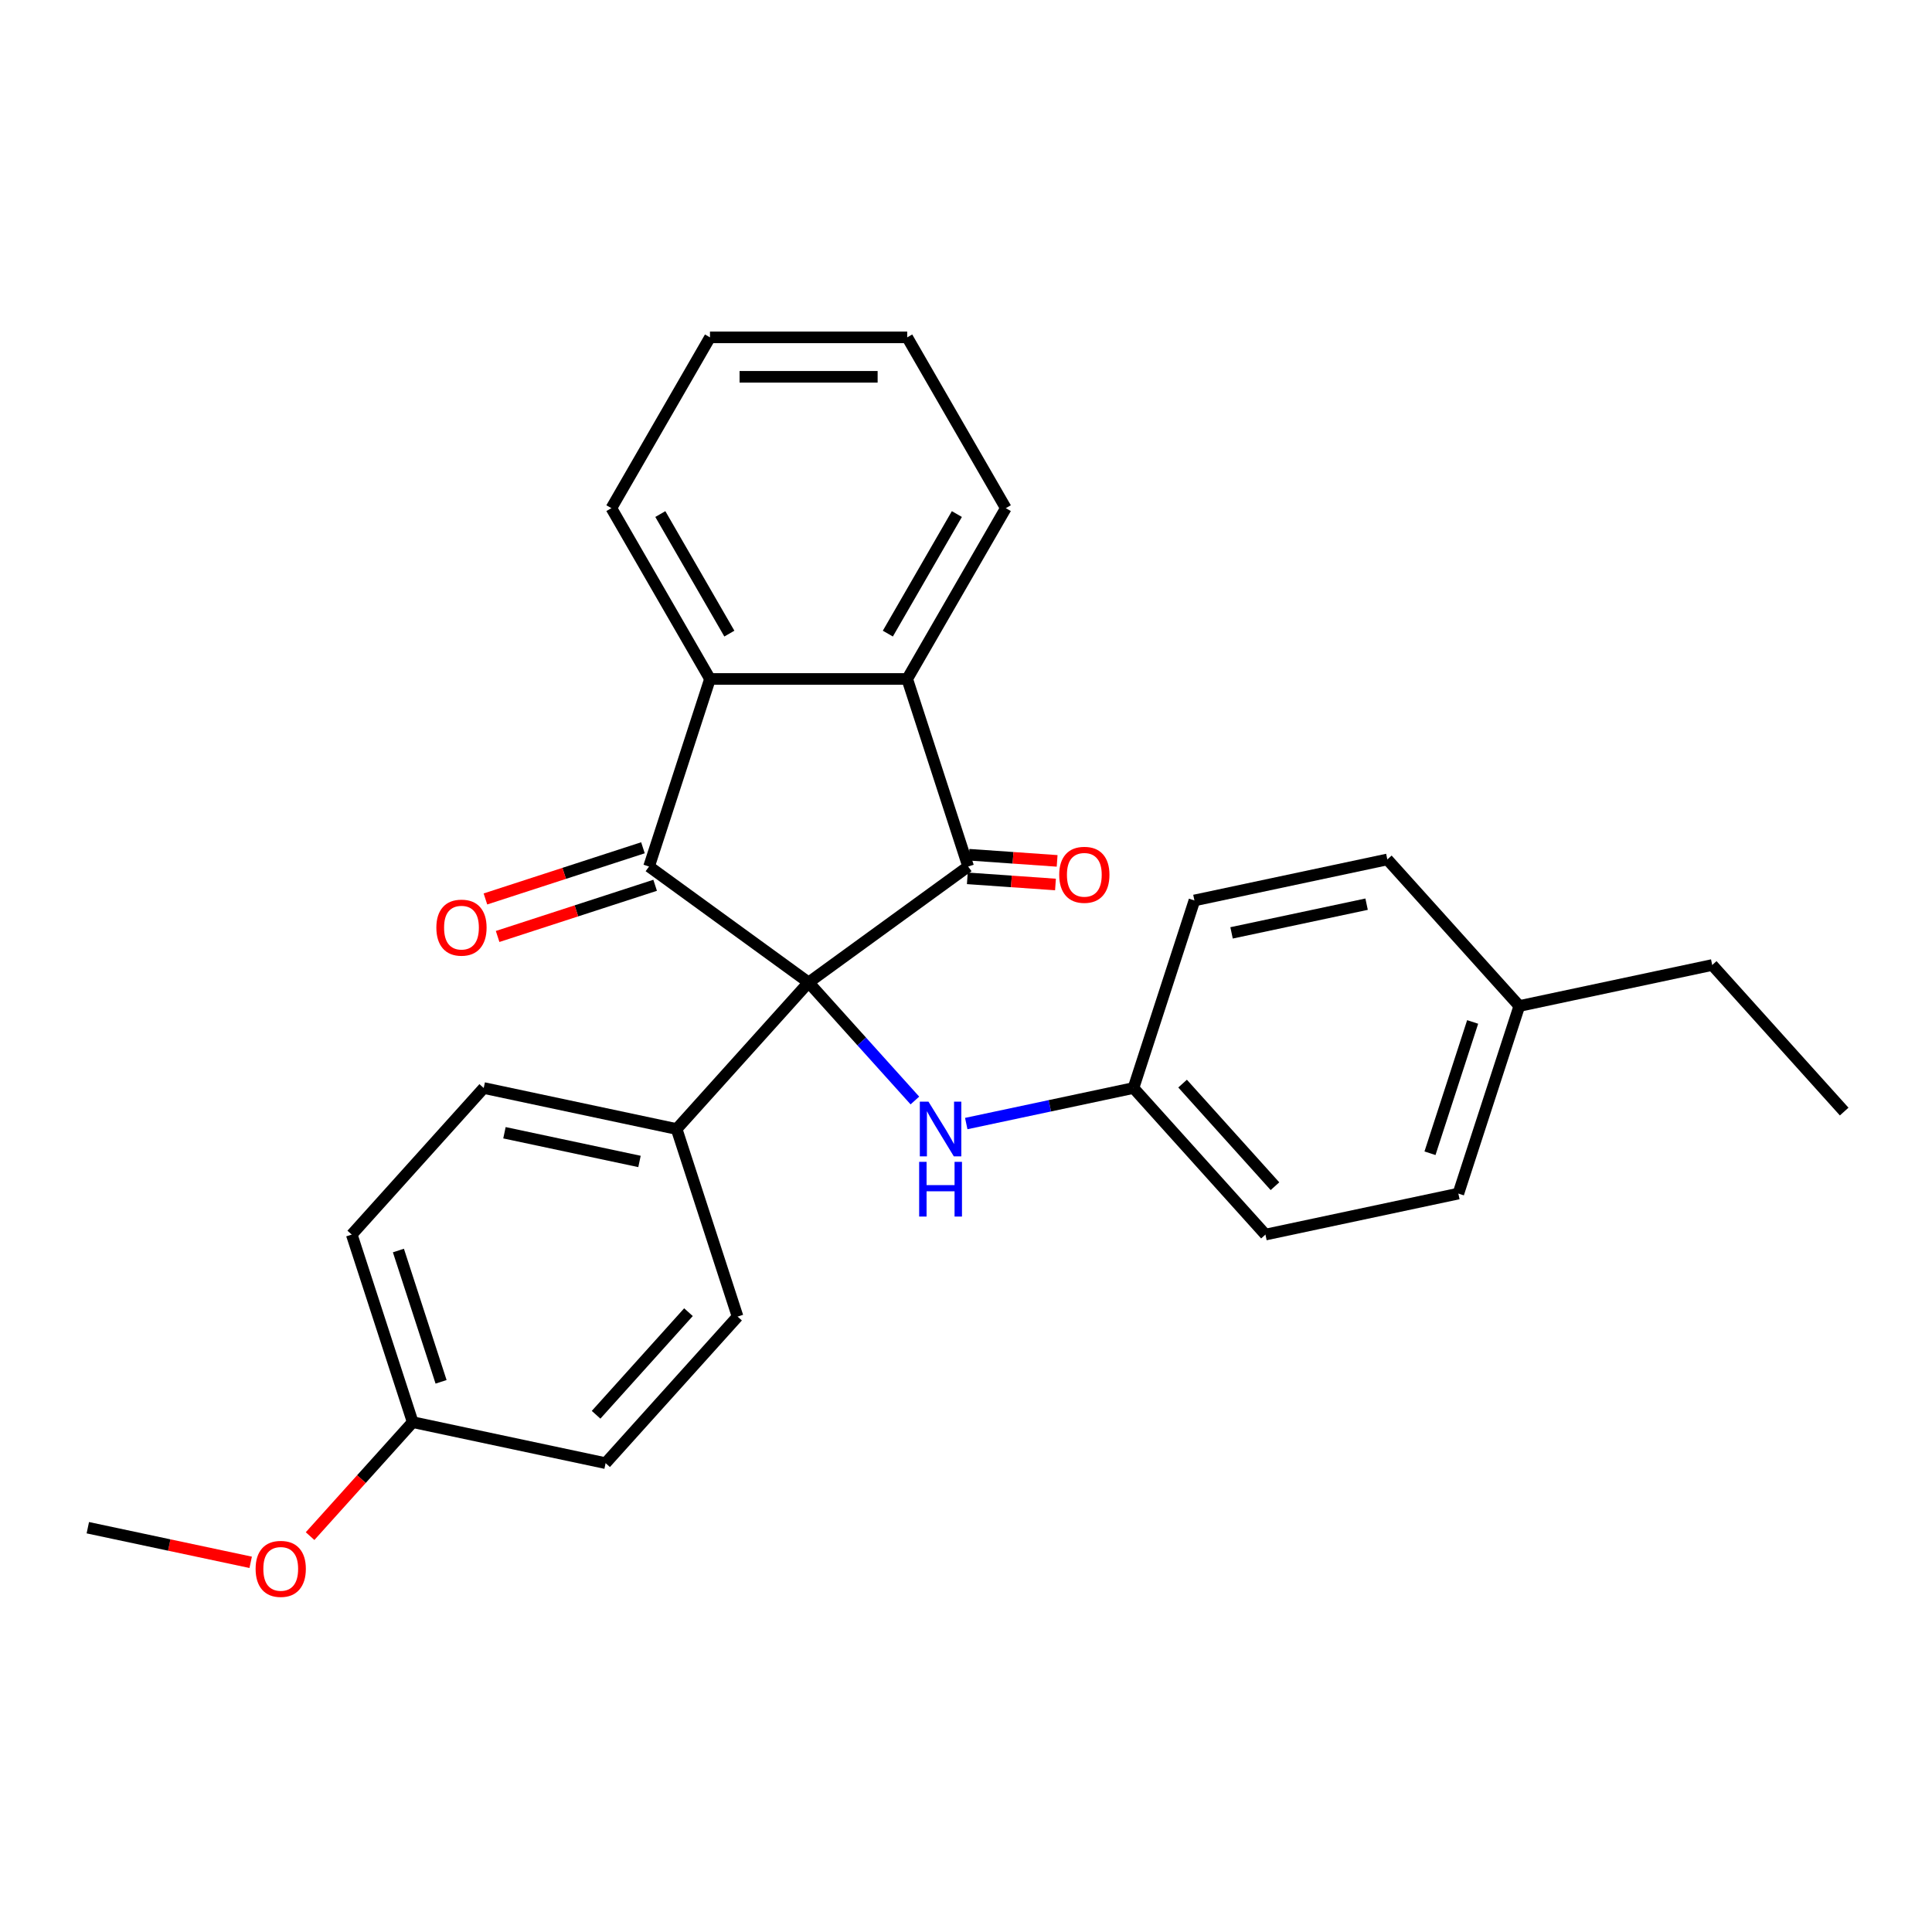 <?xml version='1.0' encoding='iso-8859-1'?>
<svg version='1.1' baseProfile='full'
              xmlns='http://www.w3.org/2000/svg'
                      xmlns:rdkit='http://www.rdkit.org/xml'
                      xmlns:xlink='http://www.w3.org/1999/xlink'
                  xml:space='preserve'
width='1000px' height='1000px' viewBox='0 0 1000 1000'>
<!-- END OF HEADER -->
<rect style='opacity:1.0;fill:#FFFFFF;stroke:none' width='1000' height='1000' x='0' y='0'> </rect>
<path class='bond-0' d='M 418.53,508.517 L 501.115,448.515' style='fill:none;fill-rule:evenodd;stroke:#000000;stroke-width:6px;stroke-linecap:butt;stroke-linejoin:miter;stroke-opacity:1' />
<path class='bond-1' d='M 418.53,508.517 L 335.944,448.515' style='fill:none;fill-rule:evenodd;stroke:#000000;stroke-width:6px;stroke-linecap:butt;stroke-linejoin:miter;stroke-opacity:1' />
<path class='bond-4' d='M 418.53,508.517 L 446.037,539.067' style='fill:none;fill-rule:evenodd;stroke:#000000;stroke-width:6px;stroke-linecap:butt;stroke-linejoin:miter;stroke-opacity:1' />
<path class='bond-4' d='M 446.037,539.067 L 473.543,569.616' style='fill:none;fill-rule:evenodd;stroke:#0000FF;stroke-width:6px;stroke-linecap:butt;stroke-linejoin:miter;stroke-opacity:1' />
<path class='bond-5' d='M 418.53,508.517 L 350.224,584.379' style='fill:none;fill-rule:evenodd;stroke:#000000;stroke-width:6px;stroke-linecap:butt;stroke-linejoin:miter;stroke-opacity:1' />
<path class='bond-2' d='M 501.115,448.515 L 469.57,351.429' style='fill:none;fill-rule:evenodd;stroke:#000000;stroke-width:6px;stroke-linecap:butt;stroke-linejoin:miter;stroke-opacity:1' />
<path class='bond-7' d='M 500.688,454.625 L 523.501,456.219' style='fill:none;fill-rule:evenodd;stroke:#000000;stroke-width:6px;stroke-linecap:butt;stroke-linejoin:miter;stroke-opacity:1' />
<path class='bond-7' d='M 523.501,456.219 L 546.313,457.813' style='fill:none;fill-rule:evenodd;stroke:#FF0000;stroke-width:6px;stroke-linecap:butt;stroke-linejoin:miter;stroke-opacity:1' />
<path class='bond-7' d='M 501.542,442.405 L 524.355,443.999' style='fill:none;fill-rule:evenodd;stroke:#000000;stroke-width:6px;stroke-linecap:butt;stroke-linejoin:miter;stroke-opacity:1' />
<path class='bond-7' d='M 524.355,443.999 L 547.167,445.593' style='fill:none;fill-rule:evenodd;stroke:#FF0000;stroke-width:6px;stroke-linecap:butt;stroke-linejoin:miter;stroke-opacity:1' />
<path class='bond-3' d='M 335.944,448.515 L 367.489,351.429' style='fill:none;fill-rule:evenodd;stroke:#000000;stroke-width:6px;stroke-linecap:butt;stroke-linejoin:miter;stroke-opacity:1' />
<path class='bond-6' d='M 332.789,438.806 L 292.022,452.052' style='fill:none;fill-rule:evenodd;stroke:#000000;stroke-width:6px;stroke-linecap:butt;stroke-linejoin:miter;stroke-opacity:1' />
<path class='bond-6' d='M 292.022,452.052 L 251.256,465.298' style='fill:none;fill-rule:evenodd;stroke:#FF0000;stroke-width:6px;stroke-linecap:butt;stroke-linejoin:miter;stroke-opacity:1' />
<path class='bond-6' d='M 339.098,458.223 L 298.331,471.469' style='fill:none;fill-rule:evenodd;stroke:#000000;stroke-width:6px;stroke-linecap:butt;stroke-linejoin:miter;stroke-opacity:1' />
<path class='bond-6' d='M 298.331,471.469 L 257.565,484.715' style='fill:none;fill-rule:evenodd;stroke:#FF0000;stroke-width:6px;stroke-linecap:butt;stroke-linejoin:miter;stroke-opacity:1' />
<path class='bond-17' d='M 469.57,351.429 L 520.611,263.024' style='fill:none;fill-rule:evenodd;stroke:#000000;stroke-width:6px;stroke-linecap:butt;stroke-linejoin:miter;stroke-opacity:1' />
<path class='bond-17' d='M 459.545,327.96 L 495.274,266.077' style='fill:none;fill-rule:evenodd;stroke:#000000;stroke-width:6px;stroke-linecap:butt;stroke-linejoin:miter;stroke-opacity:1' />
<path class='bond-27' d='M 469.57,351.429 L 367.489,351.429' style='fill:none;fill-rule:evenodd;stroke:#000000;stroke-width:6px;stroke-linecap:butt;stroke-linejoin:miter;stroke-opacity:1' />
<path class='bond-18' d='M 367.489,351.429 L 316.448,263.024' style='fill:none;fill-rule:evenodd;stroke:#000000;stroke-width:6px;stroke-linecap:butt;stroke-linejoin:miter;stroke-opacity:1' />
<path class='bond-18' d='M 377.514,327.96 L 341.785,266.077' style='fill:none;fill-rule:evenodd;stroke:#000000;stroke-width:6px;stroke-linecap:butt;stroke-linejoin:miter;stroke-opacity:1' />
<path class='bond-10' d='M 500.128,581.553 L 543.407,572.354' style='fill:none;fill-rule:evenodd;stroke:#0000FF;stroke-width:6px;stroke-linecap:butt;stroke-linejoin:miter;stroke-opacity:1' />
<path class='bond-10' d='M 543.407,572.354 L 586.687,563.155' style='fill:none;fill-rule:evenodd;stroke:#000000;stroke-width:6px;stroke-linecap:butt;stroke-linejoin:miter;stroke-opacity:1' />
<path class='bond-8' d='M 350.224,584.379 L 250.373,563.155' style='fill:none;fill-rule:evenodd;stroke:#000000;stroke-width:6px;stroke-linecap:butt;stroke-linejoin:miter;stroke-opacity:1' />
<path class='bond-8' d='M 331.001,601.165 L 261.105,586.308' style='fill:none;fill-rule:evenodd;stroke:#000000;stroke-width:6px;stroke-linecap:butt;stroke-linejoin:miter;stroke-opacity:1' />
<path class='bond-9' d='M 350.224,584.379 L 381.769,681.464' style='fill:none;fill-rule:evenodd;stroke:#000000;stroke-width:6px;stroke-linecap:butt;stroke-linejoin:miter;stroke-opacity:1' />
<path class='bond-12' d='M 250.373,563.155 L 182.067,639.016' style='fill:none;fill-rule:evenodd;stroke:#000000;stroke-width:6px;stroke-linecap:butt;stroke-linejoin:miter;stroke-opacity:1' />
<path class='bond-13' d='M 381.769,681.464 L 313.463,757.326' style='fill:none;fill-rule:evenodd;stroke:#000000;stroke-width:6px;stroke-linecap:butt;stroke-linejoin:miter;stroke-opacity:1' />
<path class='bond-13' d='M 356.35,679.182 L 308.536,732.285' style='fill:none;fill-rule:evenodd;stroke:#000000;stroke-width:6px;stroke-linecap:butt;stroke-linejoin:miter;stroke-opacity:1' />
<path class='bond-15' d='M 586.687,563.155 L 618.231,466.069' style='fill:none;fill-rule:evenodd;stroke:#000000;stroke-width:6px;stroke-linecap:butt;stroke-linejoin:miter;stroke-opacity:1' />
<path class='bond-16' d='M 586.687,563.155 L 654.993,639.016' style='fill:none;fill-rule:evenodd;stroke:#000000;stroke-width:6px;stroke-linecap:butt;stroke-linejoin:miter;stroke-opacity:1' />
<path class='bond-16' d='M 612.105,560.873 L 659.919,613.976' style='fill:none;fill-rule:evenodd;stroke:#000000;stroke-width:6px;stroke-linecap:butt;stroke-linejoin:miter;stroke-opacity:1' />
<path class='bond-11' d='M 213.612,736.102 L 313.463,757.326' style='fill:none;fill-rule:evenodd;stroke:#000000;stroke-width:6px;stroke-linecap:butt;stroke-linejoin:miter;stroke-opacity:1' />
<path class='bond-21' d='M 213.612,736.102 L 187.054,765.596' style='fill:none;fill-rule:evenodd;stroke:#000000;stroke-width:6px;stroke-linecap:butt;stroke-linejoin:miter;stroke-opacity:1' />
<path class='bond-21' d='M 187.054,765.596 L 160.497,795.091' style='fill:none;fill-rule:evenodd;stroke:#FF0000;stroke-width:6px;stroke-linecap:butt;stroke-linejoin:miter;stroke-opacity:1' />
<path class='bond-28' d='M 213.612,736.102 L 182.067,639.016' style='fill:none;fill-rule:evenodd;stroke:#000000;stroke-width:6px;stroke-linecap:butt;stroke-linejoin:miter;stroke-opacity:1' />
<path class='bond-28' d='M 228.297,715.23 L 206.215,647.27' style='fill:none;fill-rule:evenodd;stroke:#000000;stroke-width:6px;stroke-linecap:butt;stroke-linejoin:miter;stroke-opacity:1' />
<path class='bond-14' d='M 786.388,520.707 L 754.843,617.792' style='fill:none;fill-rule:evenodd;stroke:#000000;stroke-width:6px;stroke-linecap:butt;stroke-linejoin:miter;stroke-opacity:1' />
<path class='bond-14' d='M 762.24,528.96 L 740.158,596.92' style='fill:none;fill-rule:evenodd;stroke:#000000;stroke-width:6px;stroke-linecap:butt;stroke-linejoin:miter;stroke-opacity:1' />
<path class='bond-22' d='M 786.388,520.707 L 886.239,499.483' style='fill:none;fill-rule:evenodd;stroke:#000000;stroke-width:6px;stroke-linecap:butt;stroke-linejoin:miter;stroke-opacity:1' />
<path class='bond-29' d='M 786.388,520.707 L 718.082,444.845' style='fill:none;fill-rule:evenodd;stroke:#000000;stroke-width:6px;stroke-linecap:butt;stroke-linejoin:miter;stroke-opacity:1' />
<path class='bond-20' d='M 618.231,466.069 L 718.082,444.845' style='fill:none;fill-rule:evenodd;stroke:#000000;stroke-width:6px;stroke-linecap:butt;stroke-linejoin:miter;stroke-opacity:1' />
<path class='bond-20' d='M 637.454,482.856 L 707.35,467.999' style='fill:none;fill-rule:evenodd;stroke:#000000;stroke-width:6px;stroke-linecap:butt;stroke-linejoin:miter;stroke-opacity:1' />
<path class='bond-19' d='M 654.993,639.016 L 754.843,617.792' style='fill:none;fill-rule:evenodd;stroke:#000000;stroke-width:6px;stroke-linecap:butt;stroke-linejoin:miter;stroke-opacity:1' />
<path class='bond-24' d='M 520.611,263.024 L 469.57,174.619' style='fill:none;fill-rule:evenodd;stroke:#000000;stroke-width:6px;stroke-linecap:butt;stroke-linejoin:miter;stroke-opacity:1' />
<path class='bond-25' d='M 316.448,263.024 L 367.489,174.619' style='fill:none;fill-rule:evenodd;stroke:#000000;stroke-width:6px;stroke-linecap:butt;stroke-linejoin:miter;stroke-opacity:1' />
<path class='bond-23' d='M 129.753,808.657 L 87.604,799.698' style='fill:none;fill-rule:evenodd;stroke:#FF0000;stroke-width:6px;stroke-linecap:butt;stroke-linejoin:miter;stroke-opacity:1' />
<path class='bond-23' d='M 87.604,799.698 L 45.455,790.739' style='fill:none;fill-rule:evenodd;stroke:#000000;stroke-width:6px;stroke-linecap:butt;stroke-linejoin:miter;stroke-opacity:1' />
<path class='bond-26' d='M 886.239,499.483 L 954.545,575.344' style='fill:none;fill-rule:evenodd;stroke:#000000;stroke-width:6px;stroke-linecap:butt;stroke-linejoin:miter;stroke-opacity:1' />
<path class='bond-30' d='M 469.57,174.619 L 367.489,174.619' style='fill:none;fill-rule:evenodd;stroke:#000000;stroke-width:6px;stroke-linecap:butt;stroke-linejoin:miter;stroke-opacity:1' />
<path class='bond-30' d='M 454.258,195.035 L 382.801,195.035' style='fill:none;fill-rule:evenodd;stroke:#000000;stroke-width:6px;stroke-linecap:butt;stroke-linejoin:miter;stroke-opacity:1' />
<path  class='atom-5' d='M 480.576 570.219
L 489.856 585.219
Q 490.776 586.699, 492.256 589.379
Q 493.736 592.059, 493.816 592.219
L 493.816 570.219
L 497.576 570.219
L 497.576 598.539
L 493.696 598.539
L 483.736 582.139
Q 482.576 580.219, 481.336 578.019
Q 480.136 575.819, 479.776 575.139
L 479.776 598.539
L 476.096 598.539
L 476.096 570.219
L 480.576 570.219
' fill='#0000FF'/>
<path  class='atom-5' d='M 475.756 601.371
L 479.596 601.371
L 479.596 613.411
L 494.076 613.411
L 494.076 601.371
L 497.916 601.371
L 497.916 629.691
L 494.076 629.691
L 494.076 616.611
L 479.596 616.611
L 479.596 629.691
L 475.756 629.691
L 475.756 601.371
' fill='#0000FF'/>
<path  class='atom-7' d='M 225.858 480.14
Q 225.858 473.34, 229.218 469.54
Q 232.578 465.74, 238.858 465.74
Q 245.138 465.74, 248.498 469.54
Q 251.858 473.34, 251.858 480.14
Q 251.858 487.02, 248.458 490.94
Q 245.058 494.82, 238.858 494.82
Q 232.618 494.82, 229.218 490.94
Q 225.858 487.06, 225.858 480.14
M 238.858 491.62
Q 243.178 491.62, 245.498 488.74
Q 247.858 485.82, 247.858 480.14
Q 247.858 474.58, 245.498 471.78
Q 243.178 468.94, 238.858 468.94
Q 234.538 468.94, 232.178 471.74
Q 229.858 474.54, 229.858 480.14
Q 229.858 485.86, 232.178 488.74
Q 234.538 491.62, 238.858 491.62
' fill='#FF0000'/>
<path  class='atom-8' d='M 548.247 452.797
Q 548.247 445.997, 551.607 442.197
Q 554.967 438.397, 561.247 438.397
Q 567.527 438.397, 570.887 442.197
Q 574.247 445.997, 574.247 452.797
Q 574.247 459.677, 570.847 463.597
Q 567.447 467.477, 561.247 467.477
Q 555.007 467.477, 551.607 463.597
Q 548.247 459.717, 548.247 452.797
M 561.247 464.277
Q 565.567 464.277, 567.887 461.397
Q 570.247 458.477, 570.247 452.797
Q 570.247 447.237, 567.887 444.437
Q 565.567 441.597, 561.247 441.597
Q 556.927 441.597, 554.567 444.397
Q 552.247 447.197, 552.247 452.797
Q 552.247 458.517, 554.567 461.397
Q 556.927 464.277, 561.247 464.277
' fill='#FF0000'/>
<path  class='atom-22' d='M 132.306 812.043
Q 132.306 805.243, 135.666 801.443
Q 139.026 797.643, 145.306 797.643
Q 151.586 797.643, 154.946 801.443
Q 158.306 805.243, 158.306 812.043
Q 158.306 818.923, 154.906 822.843
Q 151.506 826.723, 145.306 826.723
Q 139.066 826.723, 135.666 822.843
Q 132.306 818.963, 132.306 812.043
M 145.306 823.523
Q 149.626 823.523, 151.946 820.643
Q 154.306 817.723, 154.306 812.043
Q 154.306 806.483, 151.946 803.683
Q 149.626 800.843, 145.306 800.843
Q 140.986 800.843, 138.626 803.643
Q 136.306 806.443, 136.306 812.043
Q 136.306 817.763, 138.626 820.643
Q 140.986 823.523, 145.306 823.523
' fill='#FF0000'/>
</svg>

